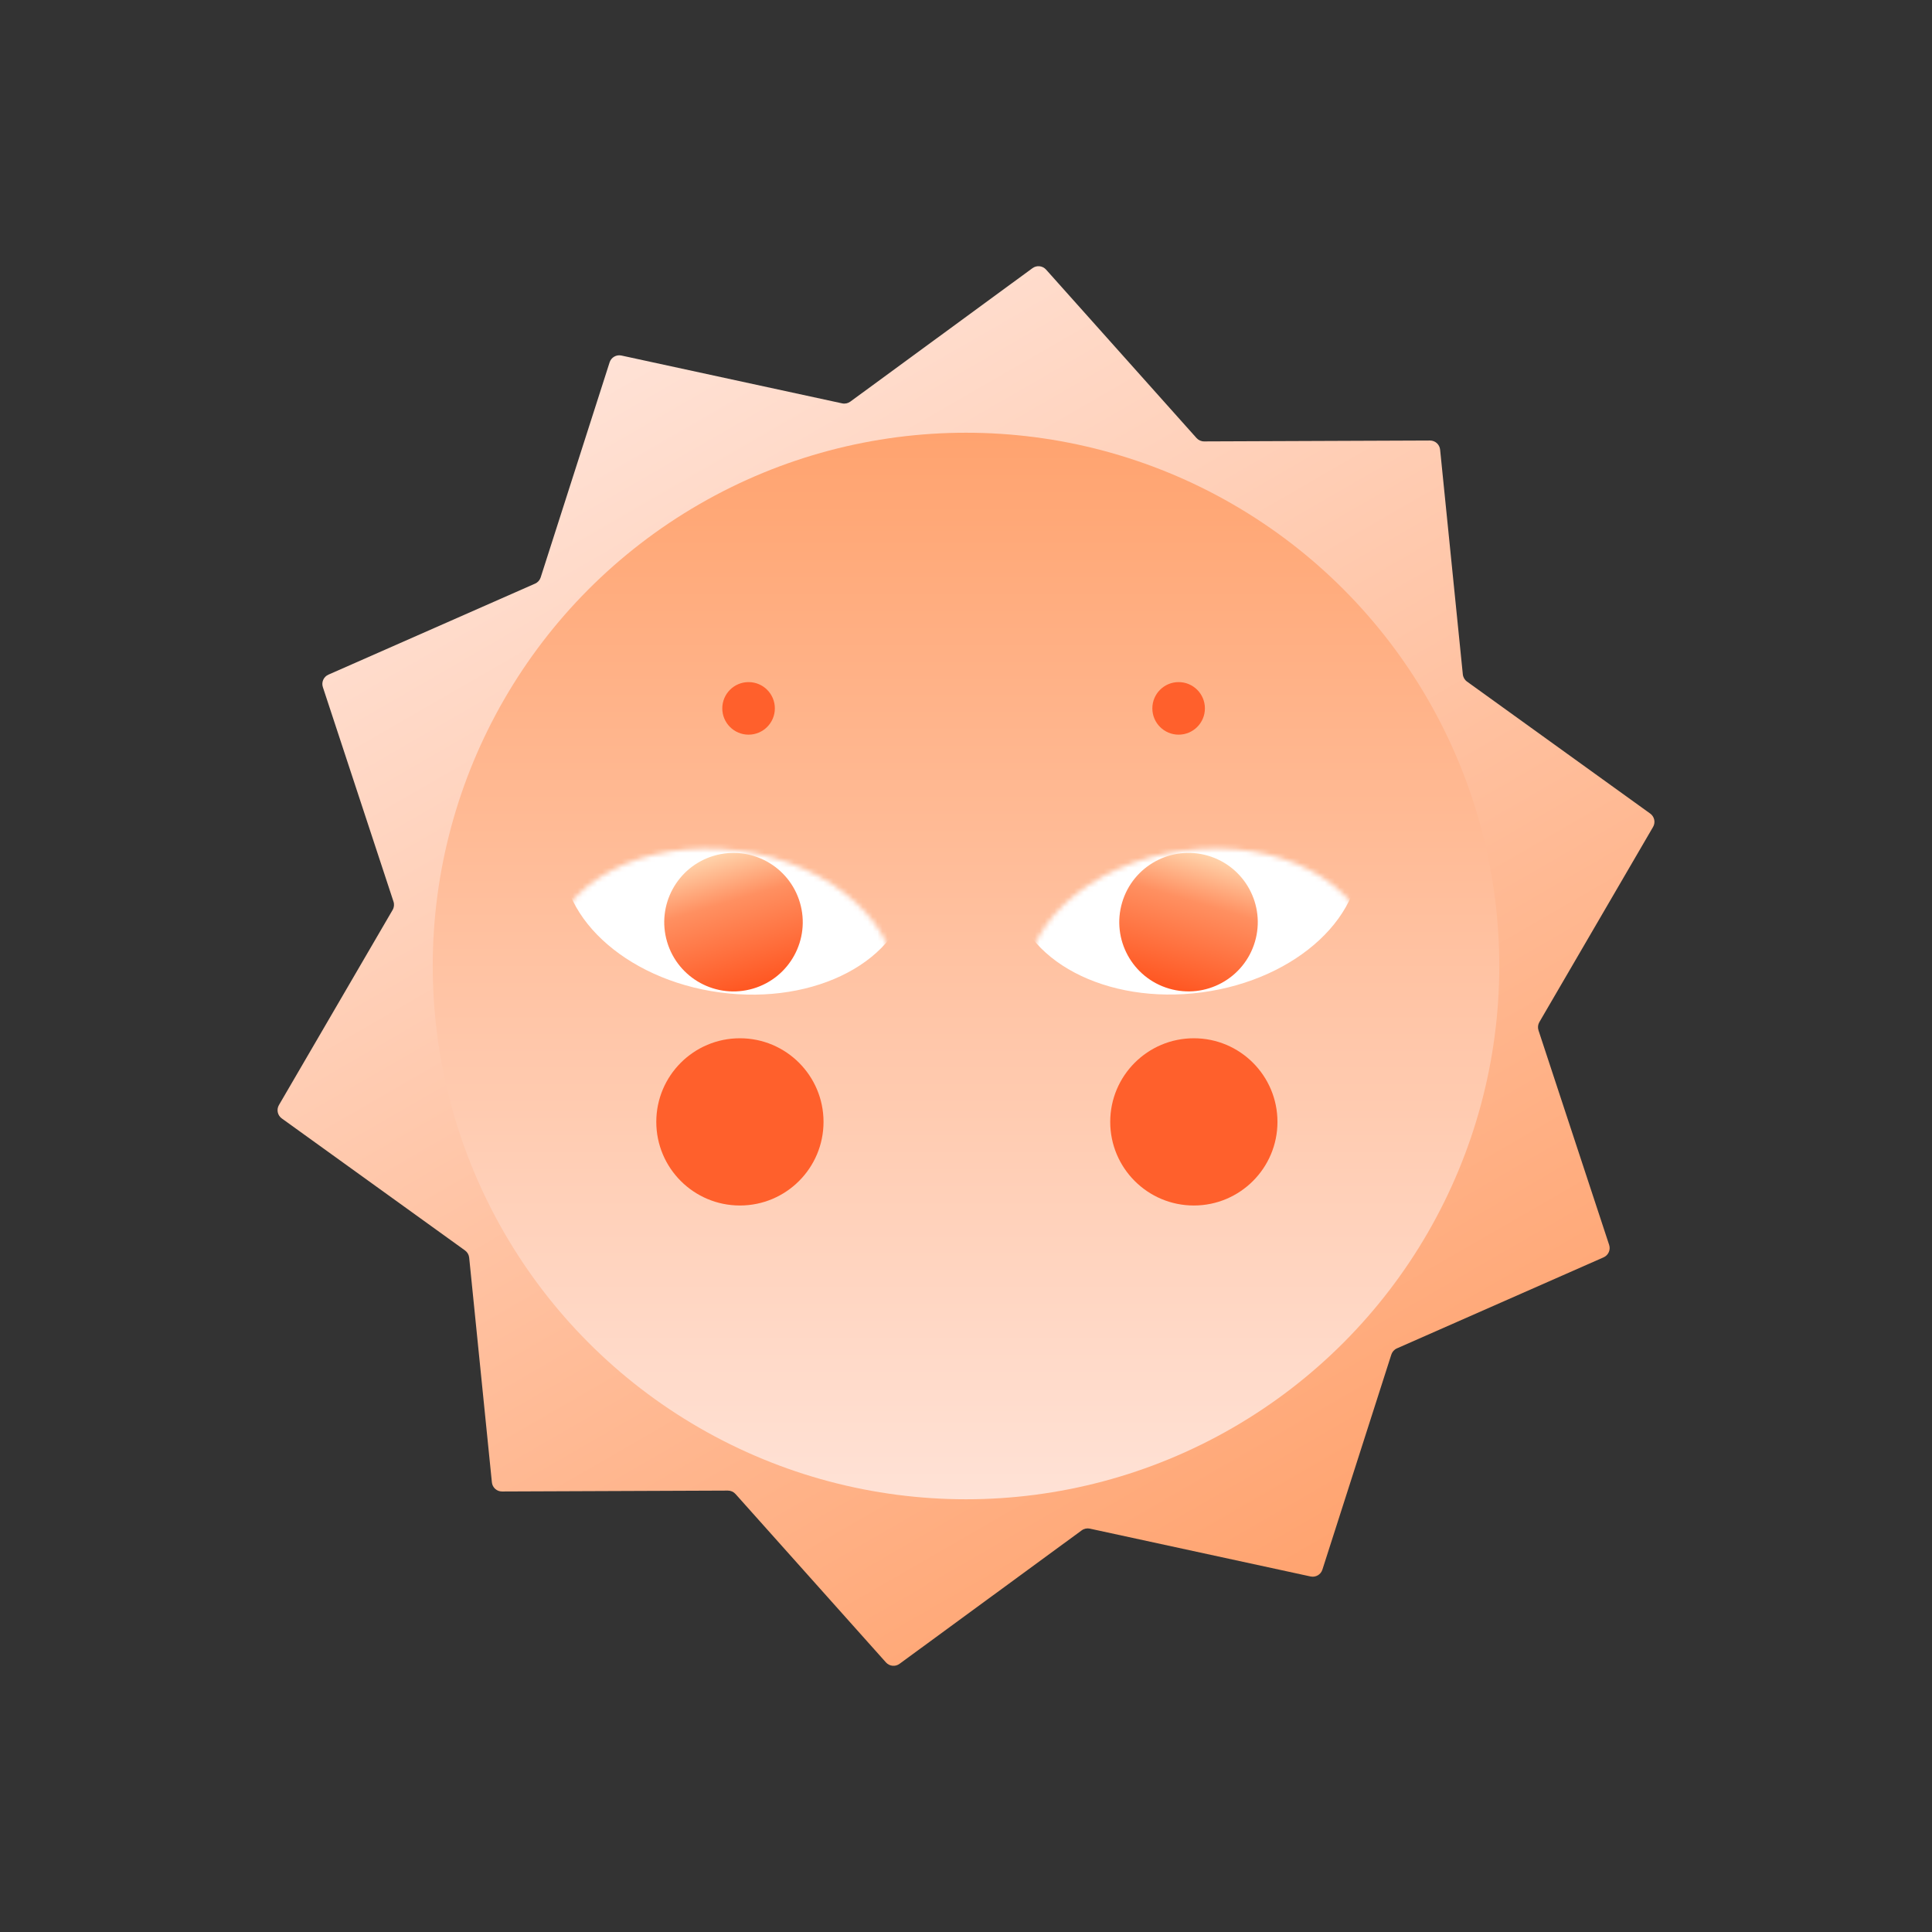 <?xml version="1.0" encoding="UTF-8"?> <svg xmlns="http://www.w3.org/2000/svg" width="393" height="393" viewBox="0 0 393 393" fill="none"><rect x="0" y="0" width="393" height="393" fill="#333333" stroke="none"/> <path d="M268.996 319.291C268.672 320.304 267.631 320.904 266.592 320.679L221.693 310.949C221.116 310.824 220.512 310.952 220.035 311.302L182.976 338.452C182.118 339.081 180.923 338.955 180.215 338.162L149.611 303.9C149.217 303.459 148.653 303.208 148.062 303.21L102.122 303.393C101.058 303.397 100.165 302.593 100.058 301.535L95.438 255.827C95.378 255.239 95.07 254.705 94.59 254.359L57.316 227.504C56.454 226.882 56.204 225.707 56.739 224.788L79.867 185.094C80.165 184.583 80.23 183.969 80.045 183.408L65.675 139.773C65.342 138.762 65.831 137.665 66.804 137.236L108.847 118.717C109.388 118.479 109.801 118.02 109.981 117.457L124.004 73.709C124.328 72.697 125.369 72.096 126.408 72.321L171.307 82.051C171.884 82.176 172.488 82.048 172.965 81.699L210.024 54.548C210.882 53.92 212.077 54.045 212.785 54.838L243.389 89.101C243.783 89.541 244.347 89.793 244.938 89.79L290.878 89.608C291.942 89.603 292.835 90.407 292.942 91.466L297.562 137.173C297.622 137.761 297.93 138.296 298.41 138.641L335.683 165.496C336.546 166.118 336.796 167.293 336.261 168.212L313.133 207.906C312.835 208.417 312.771 209.031 312.955 209.592L327.325 253.228C327.658 254.238 327.169 255.335 326.196 255.764L284.153 274.283C283.612 274.521 283.199 274.98 283.019 275.543L268.996 319.291Z" fill="url(#paint0_linear_83_398)"></path> <circle cx="196.501" cy="196.5" r="108.476" fill="url(#paint1_linear_83_398)"></circle> <mask id="mask0_83_398" style="mask-type:alpha" maskUnits="userSpaceOnUse" x="111" y="172" width="72" height="52"> <ellipse cx="146.944" cy="198.206" rx="35.578" ry="25.373" transform="rotate(7.667 146.944 198.206)" fill="#D9D9D9"></ellipse> </mask> <g mask="url(#mask0_83_398)"> <ellipse cx="149.832" cy="176.733" rx="35.578" ry="25.373" transform="rotate(7.667 149.832 176.733)" fill="white"></ellipse> </g> <circle cx="149.205" cy="187.586" r="14.086" transform="rotate(-16.428 149.205 187.586)" fill="url(#paint2_linear_83_398)"></circle> <mask id="mask1_83_398" style="mask-type:alpha" maskUnits="userSpaceOnUse" x="208" y="172" width="72" height="52"> <ellipse cx="35.578" cy="25.373" rx="35.578" ry="25.373" transform="matrix(-0.991 0.133 0.133 0.991 275.902 168.313)" fill="#D9D9D9"></ellipse> </mask> <g mask="url(#mask1_83_398)"> <ellipse cx="35.578" cy="25.373" rx="35.578" ry="25.373" transform="matrix(-0.991 0.133 0.133 0.991 273.014 146.84)" fill="white"></ellipse> </g> <circle cx="14.086" cy="14.086" r="14.086" transform="matrix(-0.959 -0.283 -0.283 0.959 259.26 178.058)" fill="url(#paint3_linear_83_398)"></circle> <circle cx="150.509" cy="228.209" r="17.009" fill="#FF602C"></circle> <circle cx="152.271" cy="144.096" r="5.346" fill="#FF602C"></circle> <circle cx="239.752" cy="144.096" r="5.346" fill="#FF602C"></circle> <circle cx="242.847" cy="228.209" r="17.009" fill="#FF602C"></circle> <defs> <linearGradient id="paint0_linear_83_398" x1="268.424" y1="321.076" x2="124.576" y2="71.924" gradientUnits="userSpaceOnUse"> <stop offset="0" stop-color="#FFA36F"></stop> <stop offset="1" stop-color="#FFE2D6"></stop> </linearGradient> <linearGradient id="paint1_linear_83_398" x1="196.501" y1="88.024" x2="196.501" y2="304.975" gradientUnits="userSpaceOnUse"> <stop offset="0" stop-color="#FFA36F"></stop> <stop offset="1" stop-color="#FFE2D6"></stop> </linearGradient> <linearGradient id="paint2_linear_83_398" x1="149.205" y1="173.5" x2="149.205" y2="201.672" gradientUnits="userSpaceOnUse"> <stop stop-color="#FFD3AB"></stop> <stop offset="0.349" stop-color="#FF9061"></stop> <stop offset="1" stop-color="#FF5621"></stop> </linearGradient> <linearGradient id="paint3_linear_83_398" x1="14.086" y1="0" x2="14.086" y2="28.172" gradientUnits="userSpaceOnUse"> <stop stop-color="#FFD3AB"></stop> <stop offset="0.349" stop-color="#FF9061"></stop> <stop offset="1" stop-color="#FF5621"></stop> </linearGradient> </defs> </svg> 